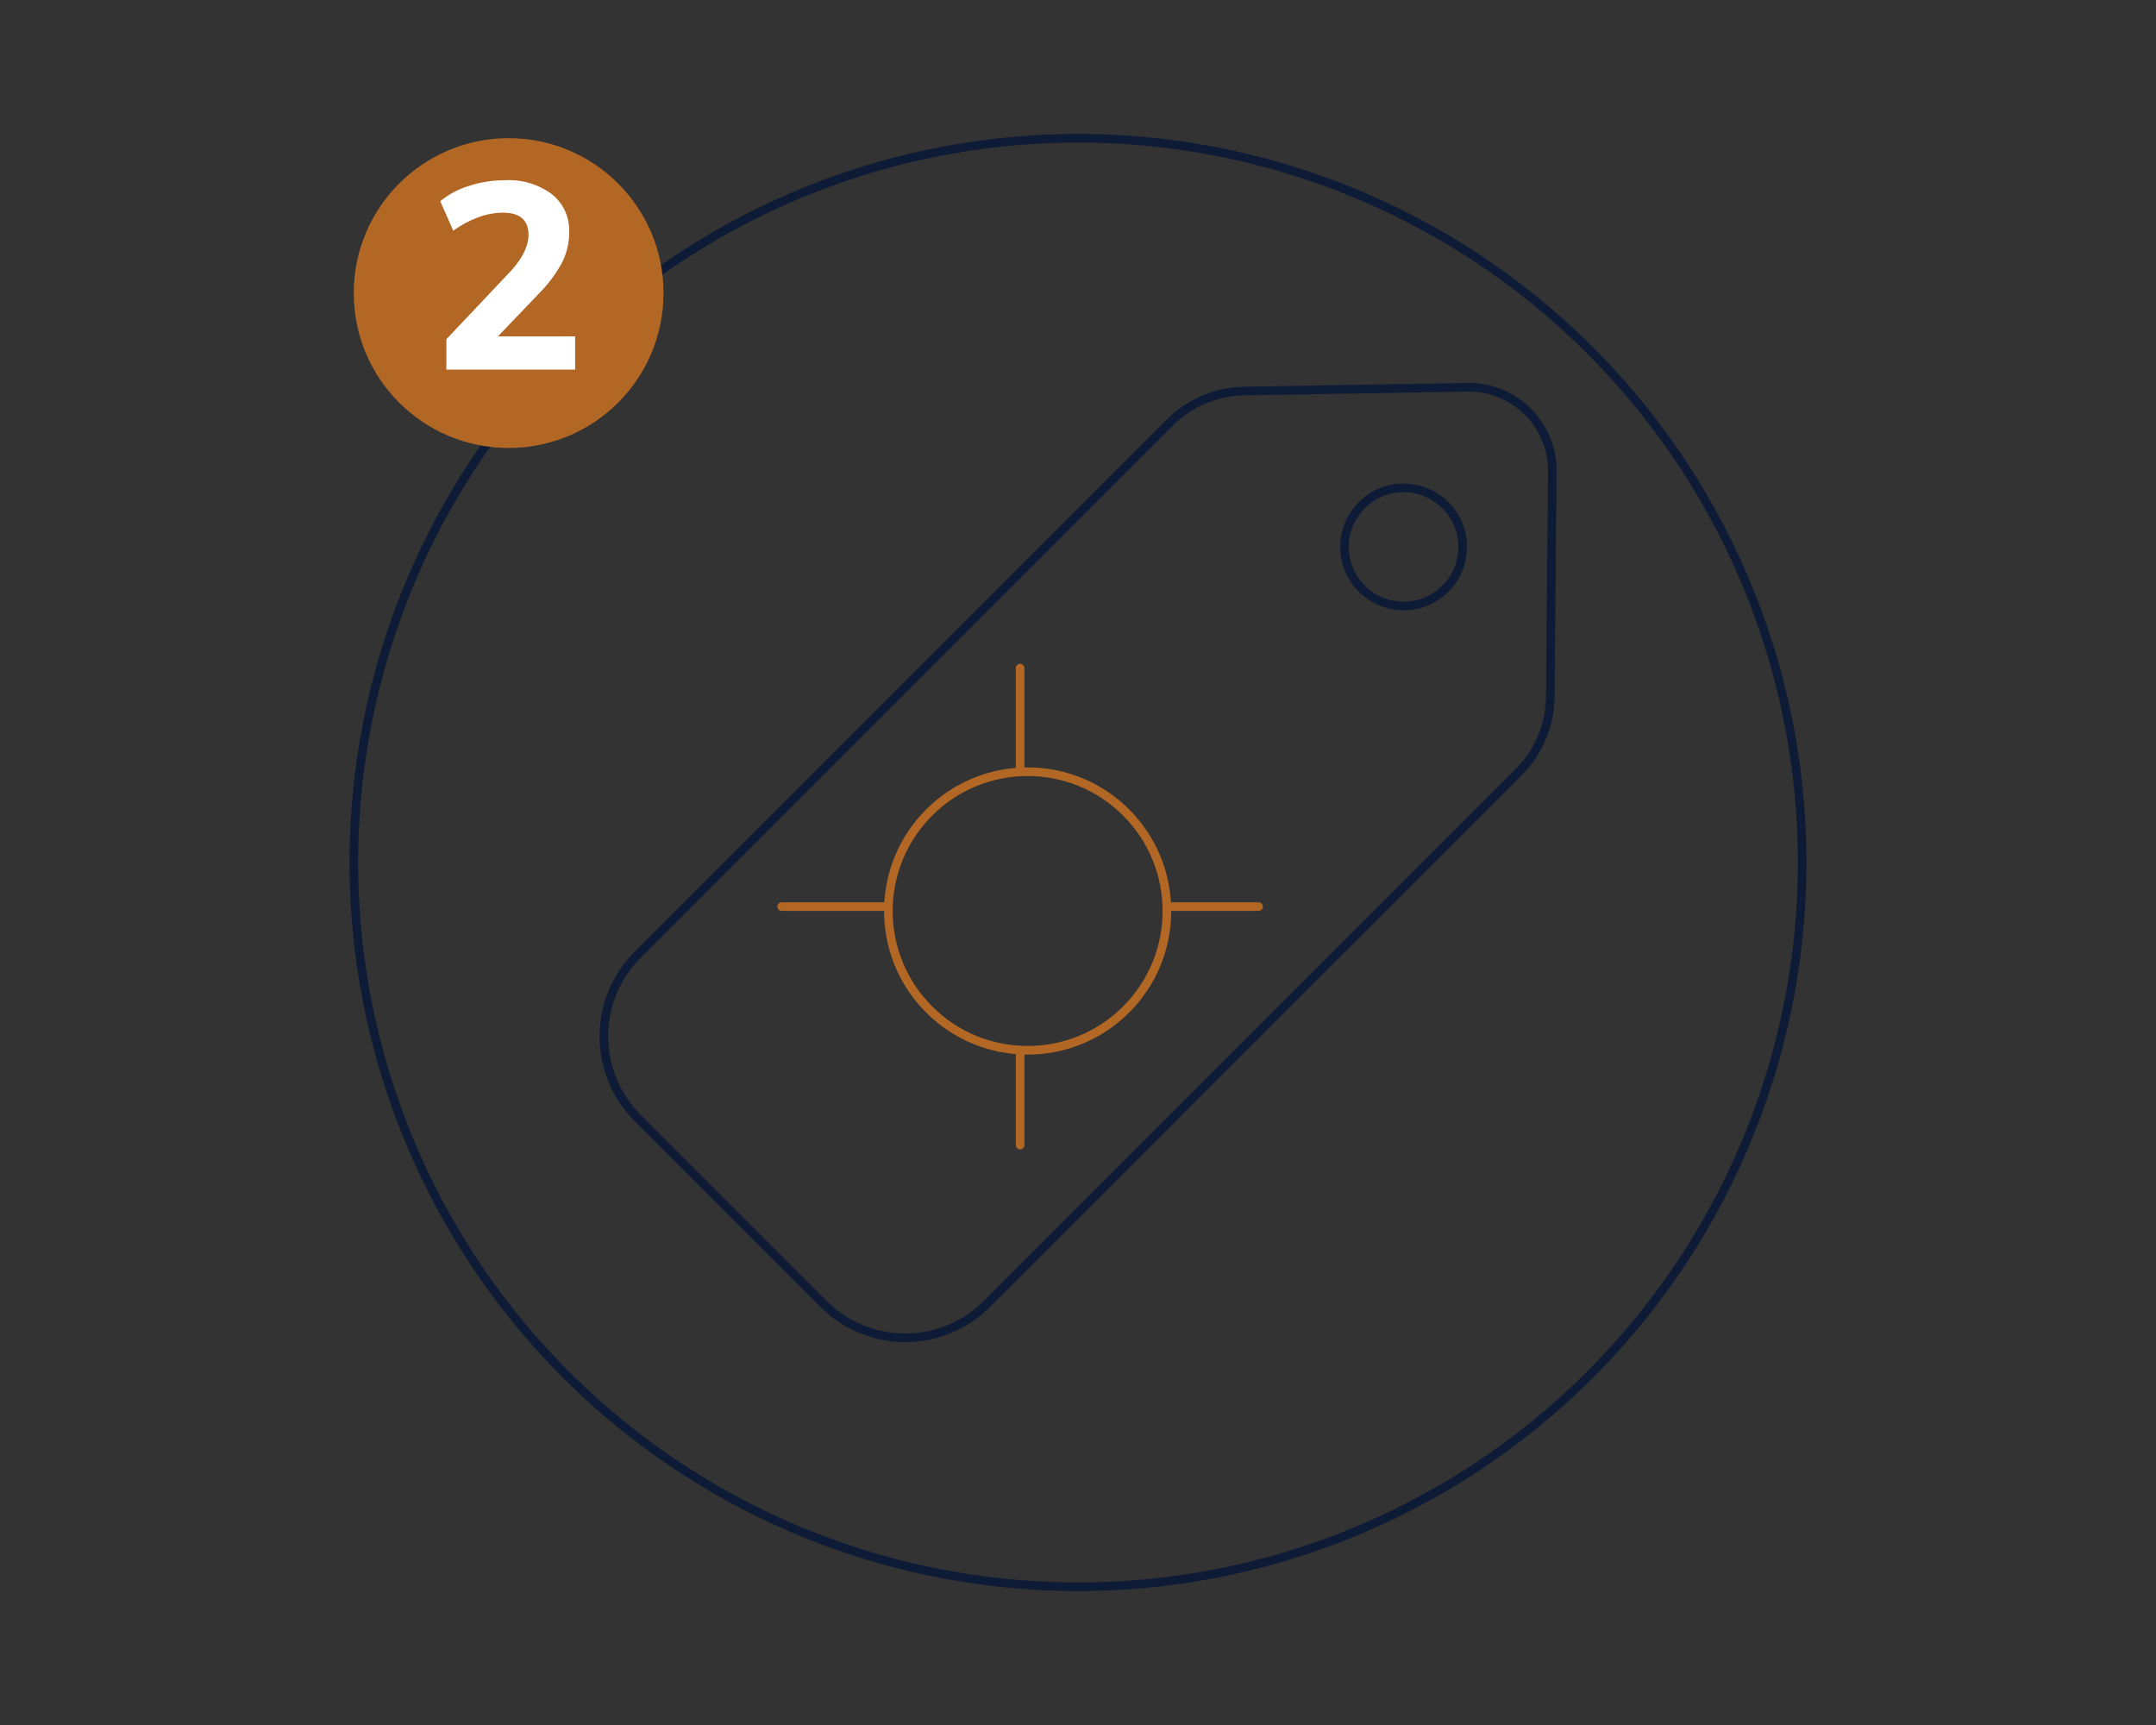 <svg xmlns="http://www.w3.org/2000/svg" viewBox="0 0 250 200"><rect x="0" y="0" width="250" height="200" fill="#333333" stroke="none"/><defs><style>.cls-1,.cls-2,.cls-3{fill:none;}.cls-2{stroke:#0e1b36;}.cls-2,.cls-3{stroke-linecap:round;stroke-linejoin:round;}.cls-3{stroke:#b26725;}.cls-4{fill:#b26725;}.cls-5{fill:#fff;}</style></defs><title>s-02-costs</title><g id="Layer_2" data-name="Layer 2"><g id="Layer_1-2" data-name="Layer 1"><rect class="cls-1" width="250" height="200"/><circle class="cls-2" cx="125" cy="100" r="83.97"/><path class="cls-2" d="M135.65,49,73.94,110.7a13.38,13.38,0,0,0,0,18.92l21.57,21.57a13.38,13.38,0,0,0,18.92,0L176.1,89.52a12.49,12.49,0,0,0,3.66-8.73L180,54.66a9.68,9.68,0,0,0-9.84-9.76l-25.85.44A12.49,12.49,0,0,0,135.65,49Z"/><circle class="cls-2" cx="162.76" cy="63.41" r="6.85" transform="translate(2.83 133.66) rotate(-45)"/><circle class="cls-3" cx="119.16" cy="105.63" r="16.15" transform="translate(-39.79 115.19) rotate(-45)"/><line class="cls-3" x1="103.02" y1="105.11" x2="90.64" y2="105.11"/><line class="cls-3" x1="145.94" y1="105.11" x2="135.29" y2="105.11"/><line class="cls-3" x1="118.29" y1="89.5" x2="118.29" y2="77.46"/><line class="cls-3" x1="118.29" y1="132.76" x2="118.29" y2="121.75"/><circle class="cls-4" cx="58.98" cy="33.98" r="17.96"/><path class="cls-5" d="M66.69,39v3.85H51.76V39.33L59,31.67q2.28-2.4,2.28-4.43,0-2.59-3-2.58a8.27,8.27,0,0,0-2.83.54,12.06,12.06,0,0,0-2.89,1.55l-1.51-3.42a9.64,9.64,0,0,1,3.32-1.77,13.36,13.36,0,0,1,4.16-.66A8.34,8.34,0,0,1,64,22.52a5.34,5.34,0,0,1,2,4.37,7.79,7.79,0,0,1-.79,3.48,15.36,15.36,0,0,1-2.63,3.57L57.74,39Z"/></g></g></svg>